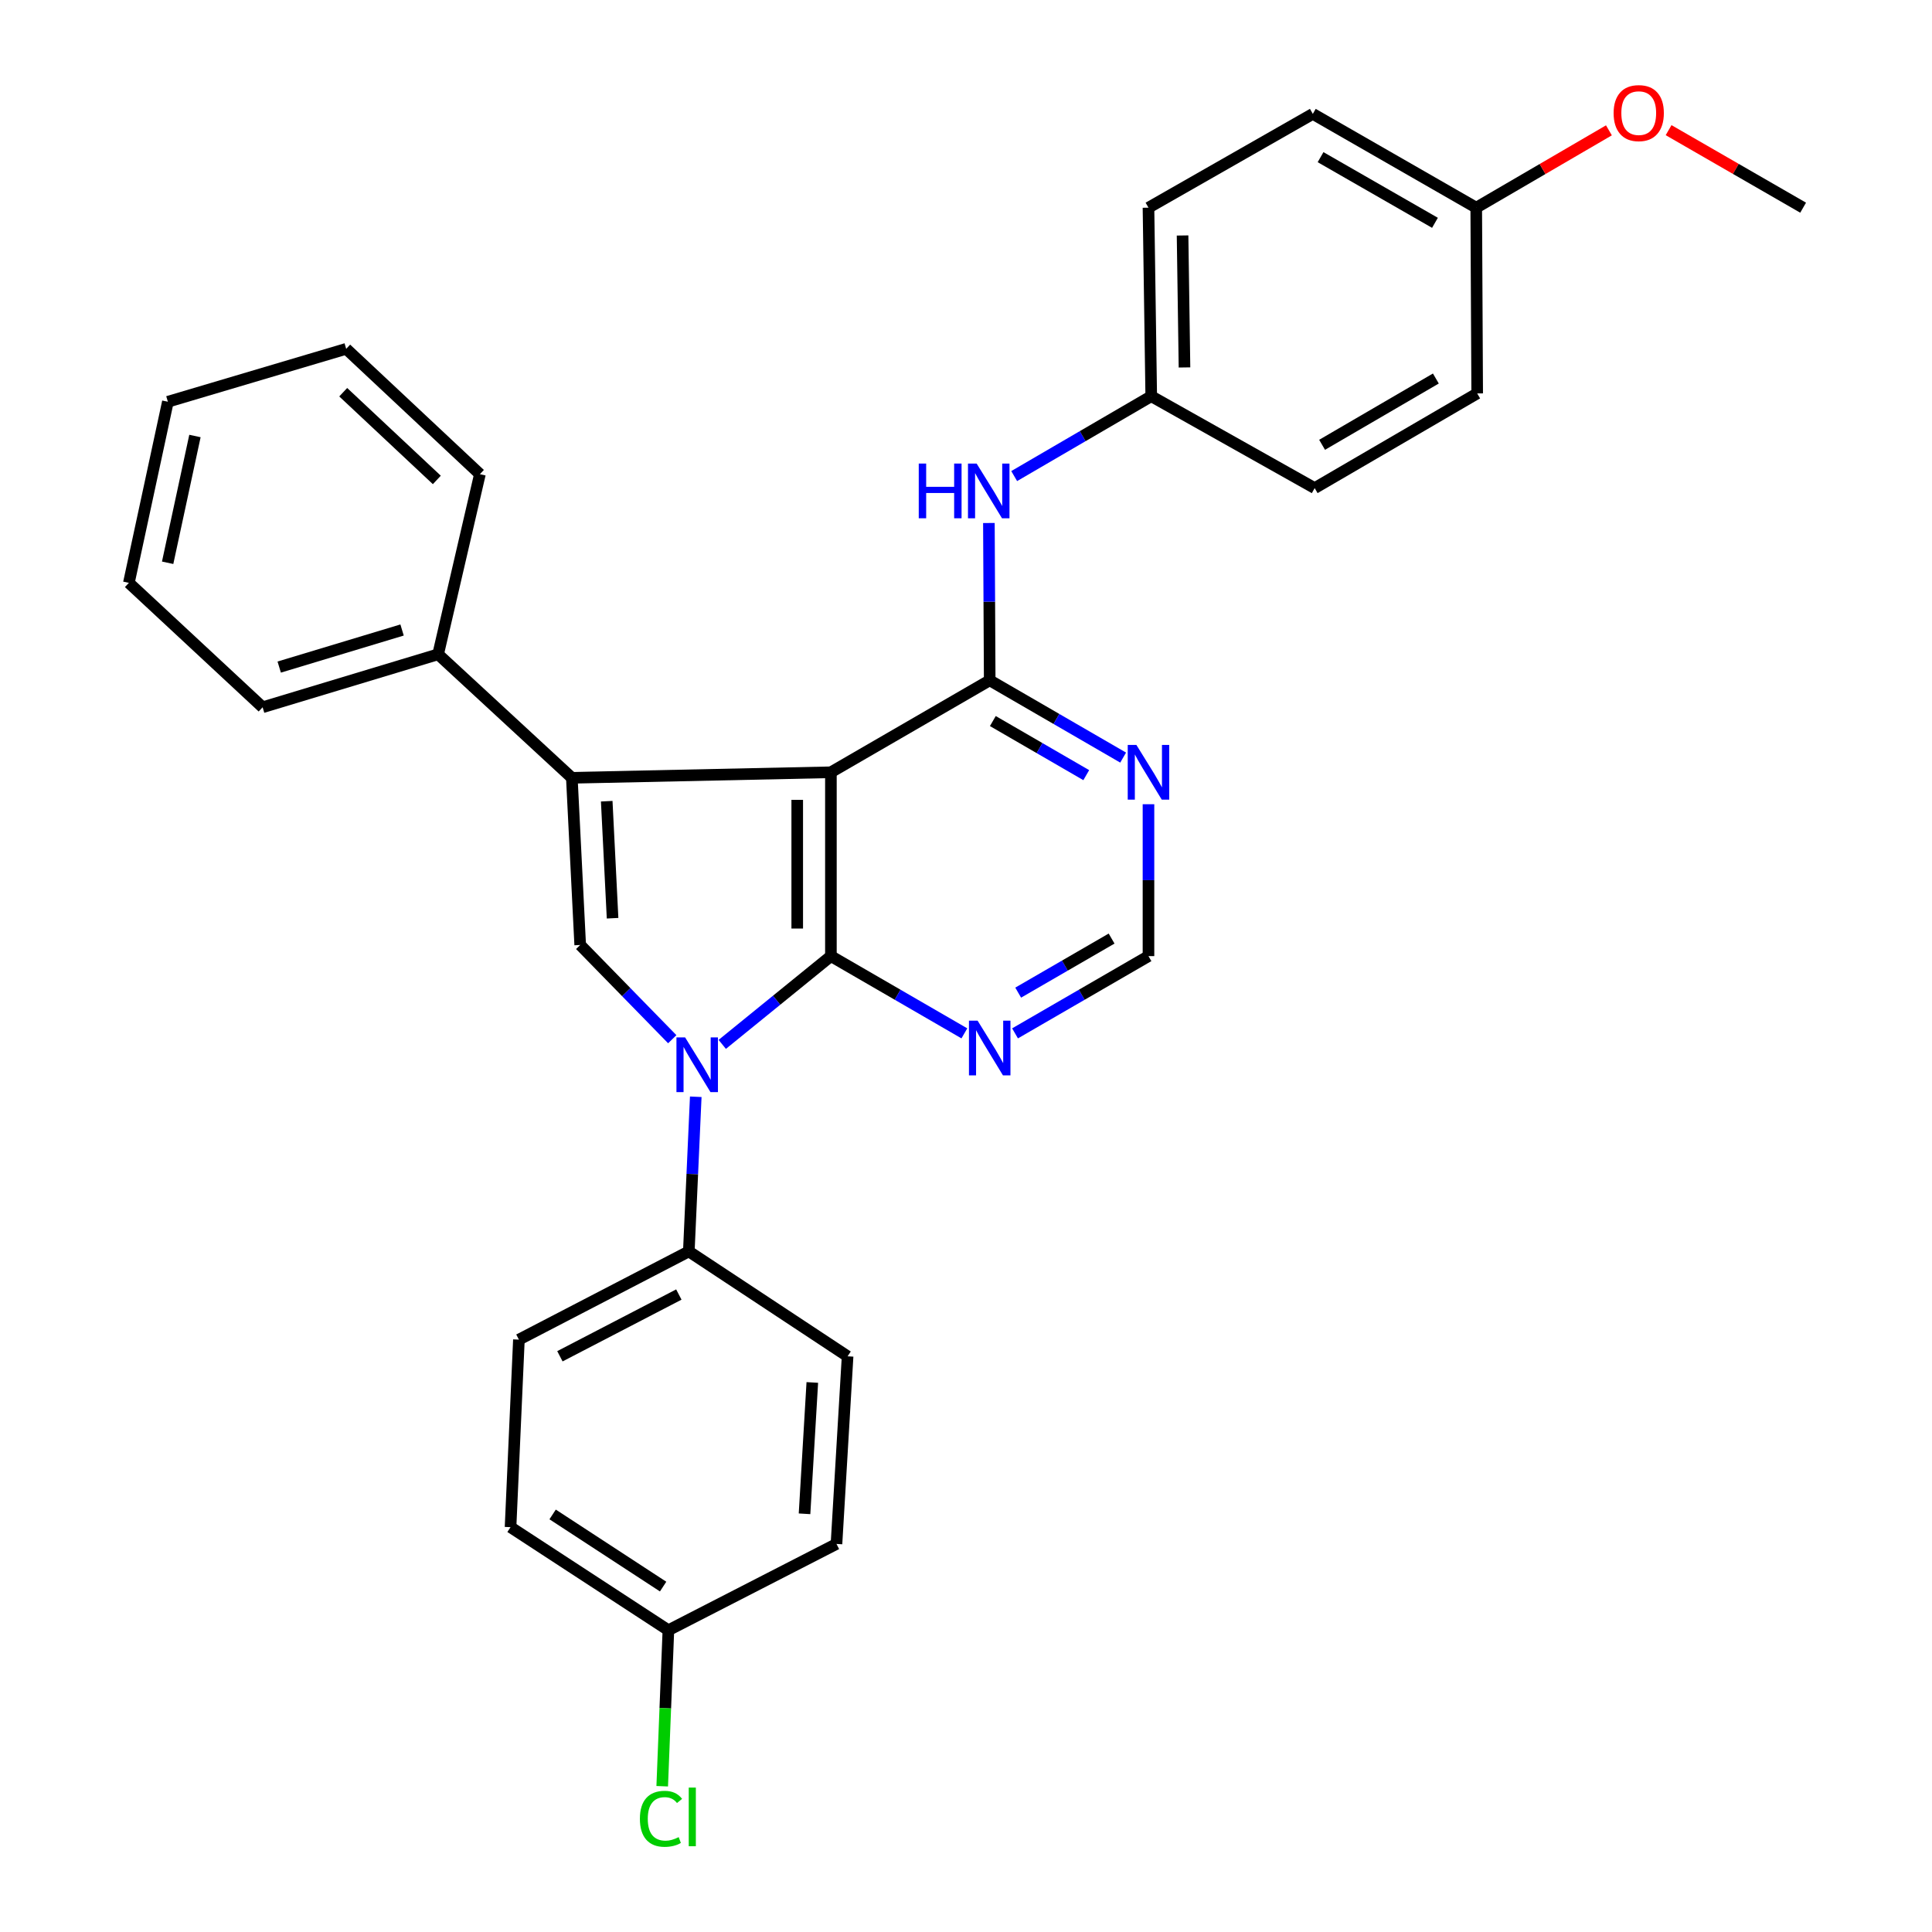 <?xml version='1.0' encoding='iso-8859-1'?>
<svg version='1.1' baseProfile='full'
              xmlns='http://www.w3.org/2000/svg'
                      xmlns:rdkit='http://www.rdkit.org/xml'
                      xmlns:xlink='http://www.w3.org/1999/xlink'
                  xml:space='preserve'
width='1000px' height='1000px' viewBox='0 0 1000 1000'>
<!-- END OF HEADER -->
<rect style='opacity:1.0;fill:#FFFFFF;stroke:none' width='1000' height='1000' x='0' y='0'> </rect>
<path class='bond-0' d='M 430.076,399.726 L 430.076,494.885' style='fill:none;fill-rule:evenodd;stroke:#000000;stroke-width:6px;stroke-linecap:butt;stroke-linejoin:miter;stroke-opacity:1' />
<path class='bond-0' d='M 412.646,414 L 412.646,480.611' style='fill:none;fill-rule:evenodd;stroke:#000000;stroke-width:6px;stroke-linecap:butt;stroke-linejoin:miter;stroke-opacity:1' />
<path class='bond-2' d='M 430.076,399.726 L 295.979,402.592' style='fill:none;fill-rule:evenodd;stroke:#000000;stroke-width:6px;stroke-linecap:butt;stroke-linejoin:miter;stroke-opacity:1' />
<path class='bond-4' d='M 430.076,399.726 L 512.269,352.132' style='fill:none;fill-rule:evenodd;stroke:#000000;stroke-width:6px;stroke-linecap:butt;stroke-linejoin:miter;stroke-opacity:1' />
<path class='bond-1' d='M 430.076,494.885 L 401.957,517.728' style='fill:none;fill-rule:evenodd;stroke:#000000;stroke-width:6px;stroke-linecap:butt;stroke-linejoin:miter;stroke-opacity:1' />
<path class='bond-1' d='M 401.957,517.728 L 373.837,540.571' style='fill:none;fill-rule:evenodd;stroke:#0000FF;stroke-width:6px;stroke-linecap:butt;stroke-linejoin:miter;stroke-opacity:1' />
<path class='bond-5' d='M 430.076,494.885 L 464.615,514.877' style='fill:none;fill-rule:evenodd;stroke:#000000;stroke-width:6px;stroke-linecap:butt;stroke-linejoin:miter;stroke-opacity:1' />
<path class='bond-5' d='M 464.615,514.877 L 499.155,534.869' style='fill:none;fill-rule:evenodd;stroke:#0000FF;stroke-width:6px;stroke-linecap:butt;stroke-linejoin:miter;stroke-opacity:1' />
<path class='bond-8' d='M 360.124,567.685 L 358.327,607.707' style='fill:none;fill-rule:evenodd;stroke:#0000FF;stroke-width:6px;stroke-linecap:butt;stroke-linejoin:miter;stroke-opacity:1' />
<path class='bond-8' d='M 358.327,607.707 L 356.53,647.729' style='fill:none;fill-rule:evenodd;stroke:#000000;stroke-width:6px;stroke-linecap:butt;stroke-linejoin:miter;stroke-opacity:1' />
<path class='bond-30' d='M 347.962,537.897 L 324.135,513.51' style='fill:none;fill-rule:evenodd;stroke:#0000FF;stroke-width:6px;stroke-linecap:butt;stroke-linejoin:miter;stroke-opacity:1' />
<path class='bond-30' d='M 324.135,513.51 L 300.308,489.123' style='fill:none;fill-rule:evenodd;stroke:#000000;stroke-width:6px;stroke-linecap:butt;stroke-linejoin:miter;stroke-opacity:1' />
<path class='bond-3' d='M 295.979,402.592 L 300.308,489.123' style='fill:none;fill-rule:evenodd;stroke:#000000;stroke-width:6px;stroke-linecap:butt;stroke-linejoin:miter;stroke-opacity:1' />
<path class='bond-3' d='M 314.037,414.701 L 317.067,475.273' style='fill:none;fill-rule:evenodd;stroke:#000000;stroke-width:6px;stroke-linecap:butt;stroke-linejoin:miter;stroke-opacity:1' />
<path class='bond-10' d='M 295.979,402.592 L 226.772,338.662' style='fill:none;fill-rule:evenodd;stroke:#000000;stroke-width:6px;stroke-linecap:butt;stroke-linejoin:miter;stroke-opacity:1' />
<path class='bond-6' d='M 512.269,352.132 L 546.804,372.131' style='fill:none;fill-rule:evenodd;stroke:#000000;stroke-width:6px;stroke-linecap:butt;stroke-linejoin:miter;stroke-opacity:1' />
<path class='bond-6' d='M 546.804,372.131 L 581.338,392.131' style='fill:none;fill-rule:evenodd;stroke:#0000FF;stroke-width:6px;stroke-linecap:butt;stroke-linejoin:miter;stroke-opacity:1' />
<path class='bond-6' d='M 513.894,373.215 L 538.068,387.215' style='fill:none;fill-rule:evenodd;stroke:#000000;stroke-width:6px;stroke-linecap:butt;stroke-linejoin:miter;stroke-opacity:1' />
<path class='bond-6' d='M 538.068,387.215 L 562.243,401.215' style='fill:none;fill-rule:evenodd;stroke:#0000FF;stroke-width:6px;stroke-linecap:butt;stroke-linejoin:miter;stroke-opacity:1' />
<path class='bond-7' d='M 512.269,352.132 L 512.06,311.419' style='fill:none;fill-rule:evenodd;stroke:#000000;stroke-width:6px;stroke-linecap:butt;stroke-linejoin:miter;stroke-opacity:1' />
<path class='bond-7' d='M 512.06,311.419 L 511.851,270.707' style='fill:none;fill-rule:evenodd;stroke:#0000FF;stroke-width:6px;stroke-linecap:butt;stroke-linejoin:miter;stroke-opacity:1' />
<path class='bond-31' d='M 525.383,534.868 L 559.918,514.877' style='fill:none;fill-rule:evenodd;stroke:#0000FF;stroke-width:6px;stroke-linecap:butt;stroke-linejoin:miter;stroke-opacity:1' />
<path class='bond-31' d='M 559.918,514.877 L 594.452,494.885' style='fill:none;fill-rule:evenodd;stroke:#000000;stroke-width:6px;stroke-linecap:butt;stroke-linejoin:miter;stroke-opacity:1' />
<path class='bond-31' d='M 527.011,513.786 L 551.185,499.792' style='fill:none;fill-rule:evenodd;stroke:#0000FF;stroke-width:6px;stroke-linecap:butt;stroke-linejoin:miter;stroke-opacity:1' />
<path class='bond-31' d='M 551.185,499.792 L 575.36,485.798' style='fill:none;fill-rule:evenodd;stroke:#000000;stroke-width:6px;stroke-linecap:butt;stroke-linejoin:miter;stroke-opacity:1' />
<path class='bond-9' d='M 594.452,416.265 L 594.452,455.575' style='fill:none;fill-rule:evenodd;stroke:#0000FF;stroke-width:6px;stroke-linecap:butt;stroke-linejoin:miter;stroke-opacity:1' />
<path class='bond-9' d='M 594.452,455.575 L 594.452,494.885' style='fill:none;fill-rule:evenodd;stroke:#000000;stroke-width:6px;stroke-linecap:butt;stroke-linejoin:miter;stroke-opacity:1' />
<path class='bond-13' d='M 524.939,246.419 L 560.408,225.749' style='fill:none;fill-rule:evenodd;stroke:#0000FF;stroke-width:6px;stroke-linecap:butt;stroke-linejoin:miter;stroke-opacity:1' />
<path class='bond-13' d='M 560.408,225.749 L 595.876,205.079' style='fill:none;fill-rule:evenodd;stroke:#000000;stroke-width:6px;stroke-linecap:butt;stroke-linejoin:miter;stroke-opacity:1' />
<path class='bond-11' d='M 356.53,647.729 L 268.585,693.386' style='fill:none;fill-rule:evenodd;stroke:#000000;stroke-width:6px;stroke-linecap:butt;stroke-linejoin:miter;stroke-opacity:1' />
<path class='bond-11' d='M 351.369,670.047 L 289.808,702.007' style='fill:none;fill-rule:evenodd;stroke:#000000;stroke-width:6px;stroke-linecap:butt;stroke-linejoin:miter;stroke-opacity:1' />
<path class='bond-12' d='M 356.53,647.729 L 438.713,702.024' style='fill:none;fill-rule:evenodd;stroke:#000000;stroke-width:6px;stroke-linecap:butt;stroke-linejoin:miter;stroke-opacity:1' />
<path class='bond-24' d='M 226.772,338.662 L 135.931,366.076' style='fill:none;fill-rule:evenodd;stroke:#000000;stroke-width:6px;stroke-linecap:butt;stroke-linejoin:miter;stroke-opacity:1' />
<path class='bond-24' d='M 208.11,326.087 L 144.521,345.277' style='fill:none;fill-rule:evenodd;stroke:#000000;stroke-width:6px;stroke-linecap:butt;stroke-linejoin:miter;stroke-opacity:1' />
<path class='bond-25' d='M 226.772,338.662 L 248.405,245.43' style='fill:none;fill-rule:evenodd;stroke:#000000;stroke-width:6px;stroke-linecap:butt;stroke-linejoin:miter;stroke-opacity:1' />
<path class='bond-16' d='M 268.585,693.386 L 264.256,790.463' style='fill:none;fill-rule:evenodd;stroke:#000000;stroke-width:6px;stroke-linecap:butt;stroke-linejoin:miter;stroke-opacity:1' />
<path class='bond-17' d='M 438.713,702.024 L 432.961,799.139' style='fill:none;fill-rule:evenodd;stroke:#000000;stroke-width:6px;stroke-linecap:butt;stroke-linejoin:miter;stroke-opacity:1' />
<path class='bond-17' d='M 420.451,715.561 L 416.425,783.541' style='fill:none;fill-rule:evenodd;stroke:#000000;stroke-width:6px;stroke-linecap:butt;stroke-linejoin:miter;stroke-opacity:1' />
<path class='bond-19' d='M 595.876,205.079 L 680.471,252.644' style='fill:none;fill-rule:evenodd;stroke:#000000;stroke-width:6px;stroke-linecap:butt;stroke-linejoin:miter;stroke-opacity:1' />
<path class='bond-20' d='M 595.876,205.079 L 594.452,107.498' style='fill:none;fill-rule:evenodd;stroke:#000000;stroke-width:6px;stroke-linecap:butt;stroke-linejoin:miter;stroke-opacity:1' />
<path class='bond-20' d='M 613.091,190.187 L 612.094,121.881' style='fill:none;fill-rule:evenodd;stroke:#000000;stroke-width:6px;stroke-linecap:butt;stroke-linejoin:miter;stroke-opacity:1' />
<path class='bond-14' d='M 345.956,843.809 L 432.961,799.139' style='fill:none;fill-rule:evenodd;stroke:#000000;stroke-width:6px;stroke-linecap:butt;stroke-linejoin:miter;stroke-opacity:1' />
<path class='bond-18' d='M 345.956,843.809 L 344.357,884.181' style='fill:none;fill-rule:evenodd;stroke:#000000;stroke-width:6px;stroke-linecap:butt;stroke-linejoin:miter;stroke-opacity:1' />
<path class='bond-18' d='M 344.357,884.181 L 342.759,924.553' style='fill:none;fill-rule:evenodd;stroke:#00CC00;stroke-width:6px;stroke-linecap:butt;stroke-linejoin:miter;stroke-opacity:1' />
<path class='bond-34' d='M 345.956,843.809 L 264.256,790.463' style='fill:none;fill-rule:evenodd;stroke:#000000;stroke-width:6px;stroke-linecap:butt;stroke-linejoin:miter;stroke-opacity:1' />
<path class='bond-34' d='M 343.23,821.212 L 286.041,783.87' style='fill:none;fill-rule:evenodd;stroke:#000000;stroke-width:6px;stroke-linecap:butt;stroke-linejoin:miter;stroke-opacity:1' />
<path class='bond-15' d='M 764.097,107.498 L 679.512,58.946' style='fill:none;fill-rule:evenodd;stroke:#000000;stroke-width:6px;stroke-linecap:butt;stroke-linejoin:miter;stroke-opacity:1' />
<path class='bond-15' d='M 742.732,115.332 L 683.522,81.345' style='fill:none;fill-rule:evenodd;stroke:#000000;stroke-width:6px;stroke-linecap:butt;stroke-linejoin:miter;stroke-opacity:1' />
<path class='bond-23' d='M 764.097,107.498 L 798.435,87.479' style='fill:none;fill-rule:evenodd;stroke:#000000;stroke-width:6px;stroke-linecap:butt;stroke-linejoin:miter;stroke-opacity:1' />
<path class='bond-23' d='M 798.435,87.479 L 832.773,67.46' style='fill:none;fill-rule:evenodd;stroke:#FF0000;stroke-width:6px;stroke-linecap:butt;stroke-linejoin:miter;stroke-opacity:1' />
<path class='bond-32' d='M 764.097,107.498 L 764.591,203.626' style='fill:none;fill-rule:evenodd;stroke:#000000;stroke-width:6px;stroke-linecap:butt;stroke-linejoin:miter;stroke-opacity:1' />
<path class='bond-21' d='M 680.471,252.644 L 764.591,203.626' style='fill:none;fill-rule:evenodd;stroke:#000000;stroke-width:6px;stroke-linecap:butt;stroke-linejoin:miter;stroke-opacity:1' />
<path class='bond-21' d='M 684.313,230.231 L 743.197,195.919' style='fill:none;fill-rule:evenodd;stroke:#000000;stroke-width:6px;stroke-linecap:butt;stroke-linejoin:miter;stroke-opacity:1' />
<path class='bond-22' d='M 594.452,107.498 L 679.512,58.946' style='fill:none;fill-rule:evenodd;stroke:#000000;stroke-width:6px;stroke-linecap:butt;stroke-linejoin:miter;stroke-opacity:1' />
<path class='bond-26' d='M 863.662,67.368 L 898.479,87.433' style='fill:none;fill-rule:evenodd;stroke:#FF0000;stroke-width:6px;stroke-linecap:butt;stroke-linejoin:miter;stroke-opacity:1' />
<path class='bond-26' d='M 898.479,87.433 L 933.296,107.498' style='fill:none;fill-rule:evenodd;stroke:#000000;stroke-width:6px;stroke-linecap:butt;stroke-linejoin:miter;stroke-opacity:1' />
<path class='bond-27' d='M 135.931,366.076 L 66.704,301.681' style='fill:none;fill-rule:evenodd;stroke:#000000;stroke-width:6px;stroke-linecap:butt;stroke-linejoin:miter;stroke-opacity:1' />
<path class='bond-28' d='M 248.405,245.43 L 179.187,180.56' style='fill:none;fill-rule:evenodd;stroke:#000000;stroke-width:6px;stroke-linecap:butt;stroke-linejoin:miter;stroke-opacity:1' />
<path class='bond-28' d='M 226.103,248.417 L 177.651,203.009' style='fill:none;fill-rule:evenodd;stroke:#000000;stroke-width:6px;stroke-linecap:butt;stroke-linejoin:miter;stroke-opacity:1' />
<path class='bond-33' d='M 66.704,301.681 L 86.894,207.945' style='fill:none;fill-rule:evenodd;stroke:#000000;stroke-width:6px;stroke-linecap:butt;stroke-linejoin:miter;stroke-opacity:1' />
<path class='bond-33' d='M 86.772,291.291 L 100.905,225.675' style='fill:none;fill-rule:evenodd;stroke:#000000;stroke-width:6px;stroke-linecap:butt;stroke-linejoin:miter;stroke-opacity:1' />
<path class='bond-29' d='M 179.187,180.56 L 86.894,207.945' style='fill:none;fill-rule:evenodd;stroke:#000000;stroke-width:6px;stroke-linecap:butt;stroke-linejoin:miter;stroke-opacity:1' />
<path  class='atom-2' d='M 354.608 536.947
L 363.888 551.947
Q 364.808 553.427, 366.288 556.107
Q 367.768 558.787, 367.848 558.947
L 367.848 536.947
L 371.608 536.947
L 371.608 565.267
L 367.728 565.267
L 357.768 548.867
Q 356.608 546.947, 355.368 544.747
Q 354.168 542.547, 353.808 541.867
L 353.808 565.267
L 350.128 565.267
L 350.128 536.947
L 354.608 536.947
' fill='#0000FF'/>
<path  class='atom-6' d='M 506.009 528.3
L 515.289 543.3
Q 516.209 544.78, 517.689 547.46
Q 519.169 550.14, 519.249 550.3
L 519.249 528.3
L 523.009 528.3
L 523.009 556.62
L 519.129 556.62
L 509.169 540.22
Q 508.009 538.3, 506.769 536.1
Q 505.569 533.9, 505.209 533.22
L 505.209 556.62
L 501.529 556.62
L 501.529 528.3
L 506.009 528.3
' fill='#0000FF'/>
<path  class='atom-7' d='M 588.192 385.566
L 597.472 400.566
Q 598.392 402.046, 599.872 404.726
Q 601.352 407.406, 601.432 407.566
L 601.432 385.566
L 605.192 385.566
L 605.192 413.886
L 601.312 413.886
L 591.352 397.486
Q 590.192 395.566, 588.952 393.366
Q 587.752 391.166, 587.392 390.486
L 587.392 413.886
L 583.712 413.886
L 583.712 385.566
L 588.192 385.566
' fill='#0000FF'/>
<path  class='atom-8' d='M 475.545 239.936
L 479.385 239.936
L 479.385 251.976
L 493.865 251.976
L 493.865 239.936
L 497.705 239.936
L 497.705 268.256
L 493.865 268.256
L 493.865 255.176
L 479.385 255.176
L 479.385 268.256
L 475.545 268.256
L 475.545 239.936
' fill='#0000FF'/>
<path  class='atom-8' d='M 505.505 239.936
L 514.785 254.936
Q 515.705 256.416, 517.185 259.096
Q 518.665 261.776, 518.745 261.936
L 518.745 239.936
L 522.505 239.936
L 522.505 268.256
L 518.625 268.256
L 508.665 251.856
Q 507.505 249.936, 506.265 247.736
Q 505.065 245.536, 504.705 244.856
L 504.705 268.256
L 501.025 268.256
L 501.025 239.936
L 505.505 239.936
' fill='#0000FF'/>
<path  class='atom-19' d='M 331.211 941.41
Q 331.211 934.37, 334.491 930.69
Q 337.811 926.97, 344.091 926.97
Q 349.931 926.97, 353.051 931.09
L 350.411 933.25
Q 348.131 930.25, 344.091 930.25
Q 339.811 930.25, 337.531 933.13
Q 335.291 935.97, 335.291 941.41
Q 335.291 947.01, 337.611 949.89
Q 339.971 952.77, 344.531 952.77
Q 347.651 952.77, 351.291 950.89
L 352.411 953.89
Q 350.931 954.85, 348.691 955.41
Q 346.451 955.97, 343.971 955.97
Q 337.811 955.97, 334.491 952.21
Q 331.211 948.45, 331.211 941.41
' fill='#00CC00'/>
<path  class='atom-19' d='M 356.491 925.25
L 360.171 925.25
L 360.171 955.61
L 356.491 955.61
L 356.491 925.25
' fill='#00CC00'/>
<path  class='atom-24' d='M 835.207 58.541
Q 835.207 51.742, 838.567 47.941
Q 841.927 44.142, 848.207 44.142
Q 854.487 44.142, 857.847 47.941
Q 861.207 51.742, 861.207 58.541
Q 861.207 65.421, 857.807 69.341
Q 854.407 73.222, 848.207 73.222
Q 841.967 73.222, 838.567 69.341
Q 835.207 65.462, 835.207 58.541
M 848.207 70.022
Q 852.527 70.022, 854.847 67.141
Q 857.207 64.222, 857.207 58.541
Q 857.207 52.981, 854.847 50.181
Q 852.527 47.342, 848.207 47.342
Q 843.887 47.342, 841.527 50.142
Q 839.207 52.941, 839.207 58.541
Q 839.207 64.261, 841.527 67.141
Q 843.887 70.022, 848.207 70.022
' fill='#FF0000'/>
</svg>
